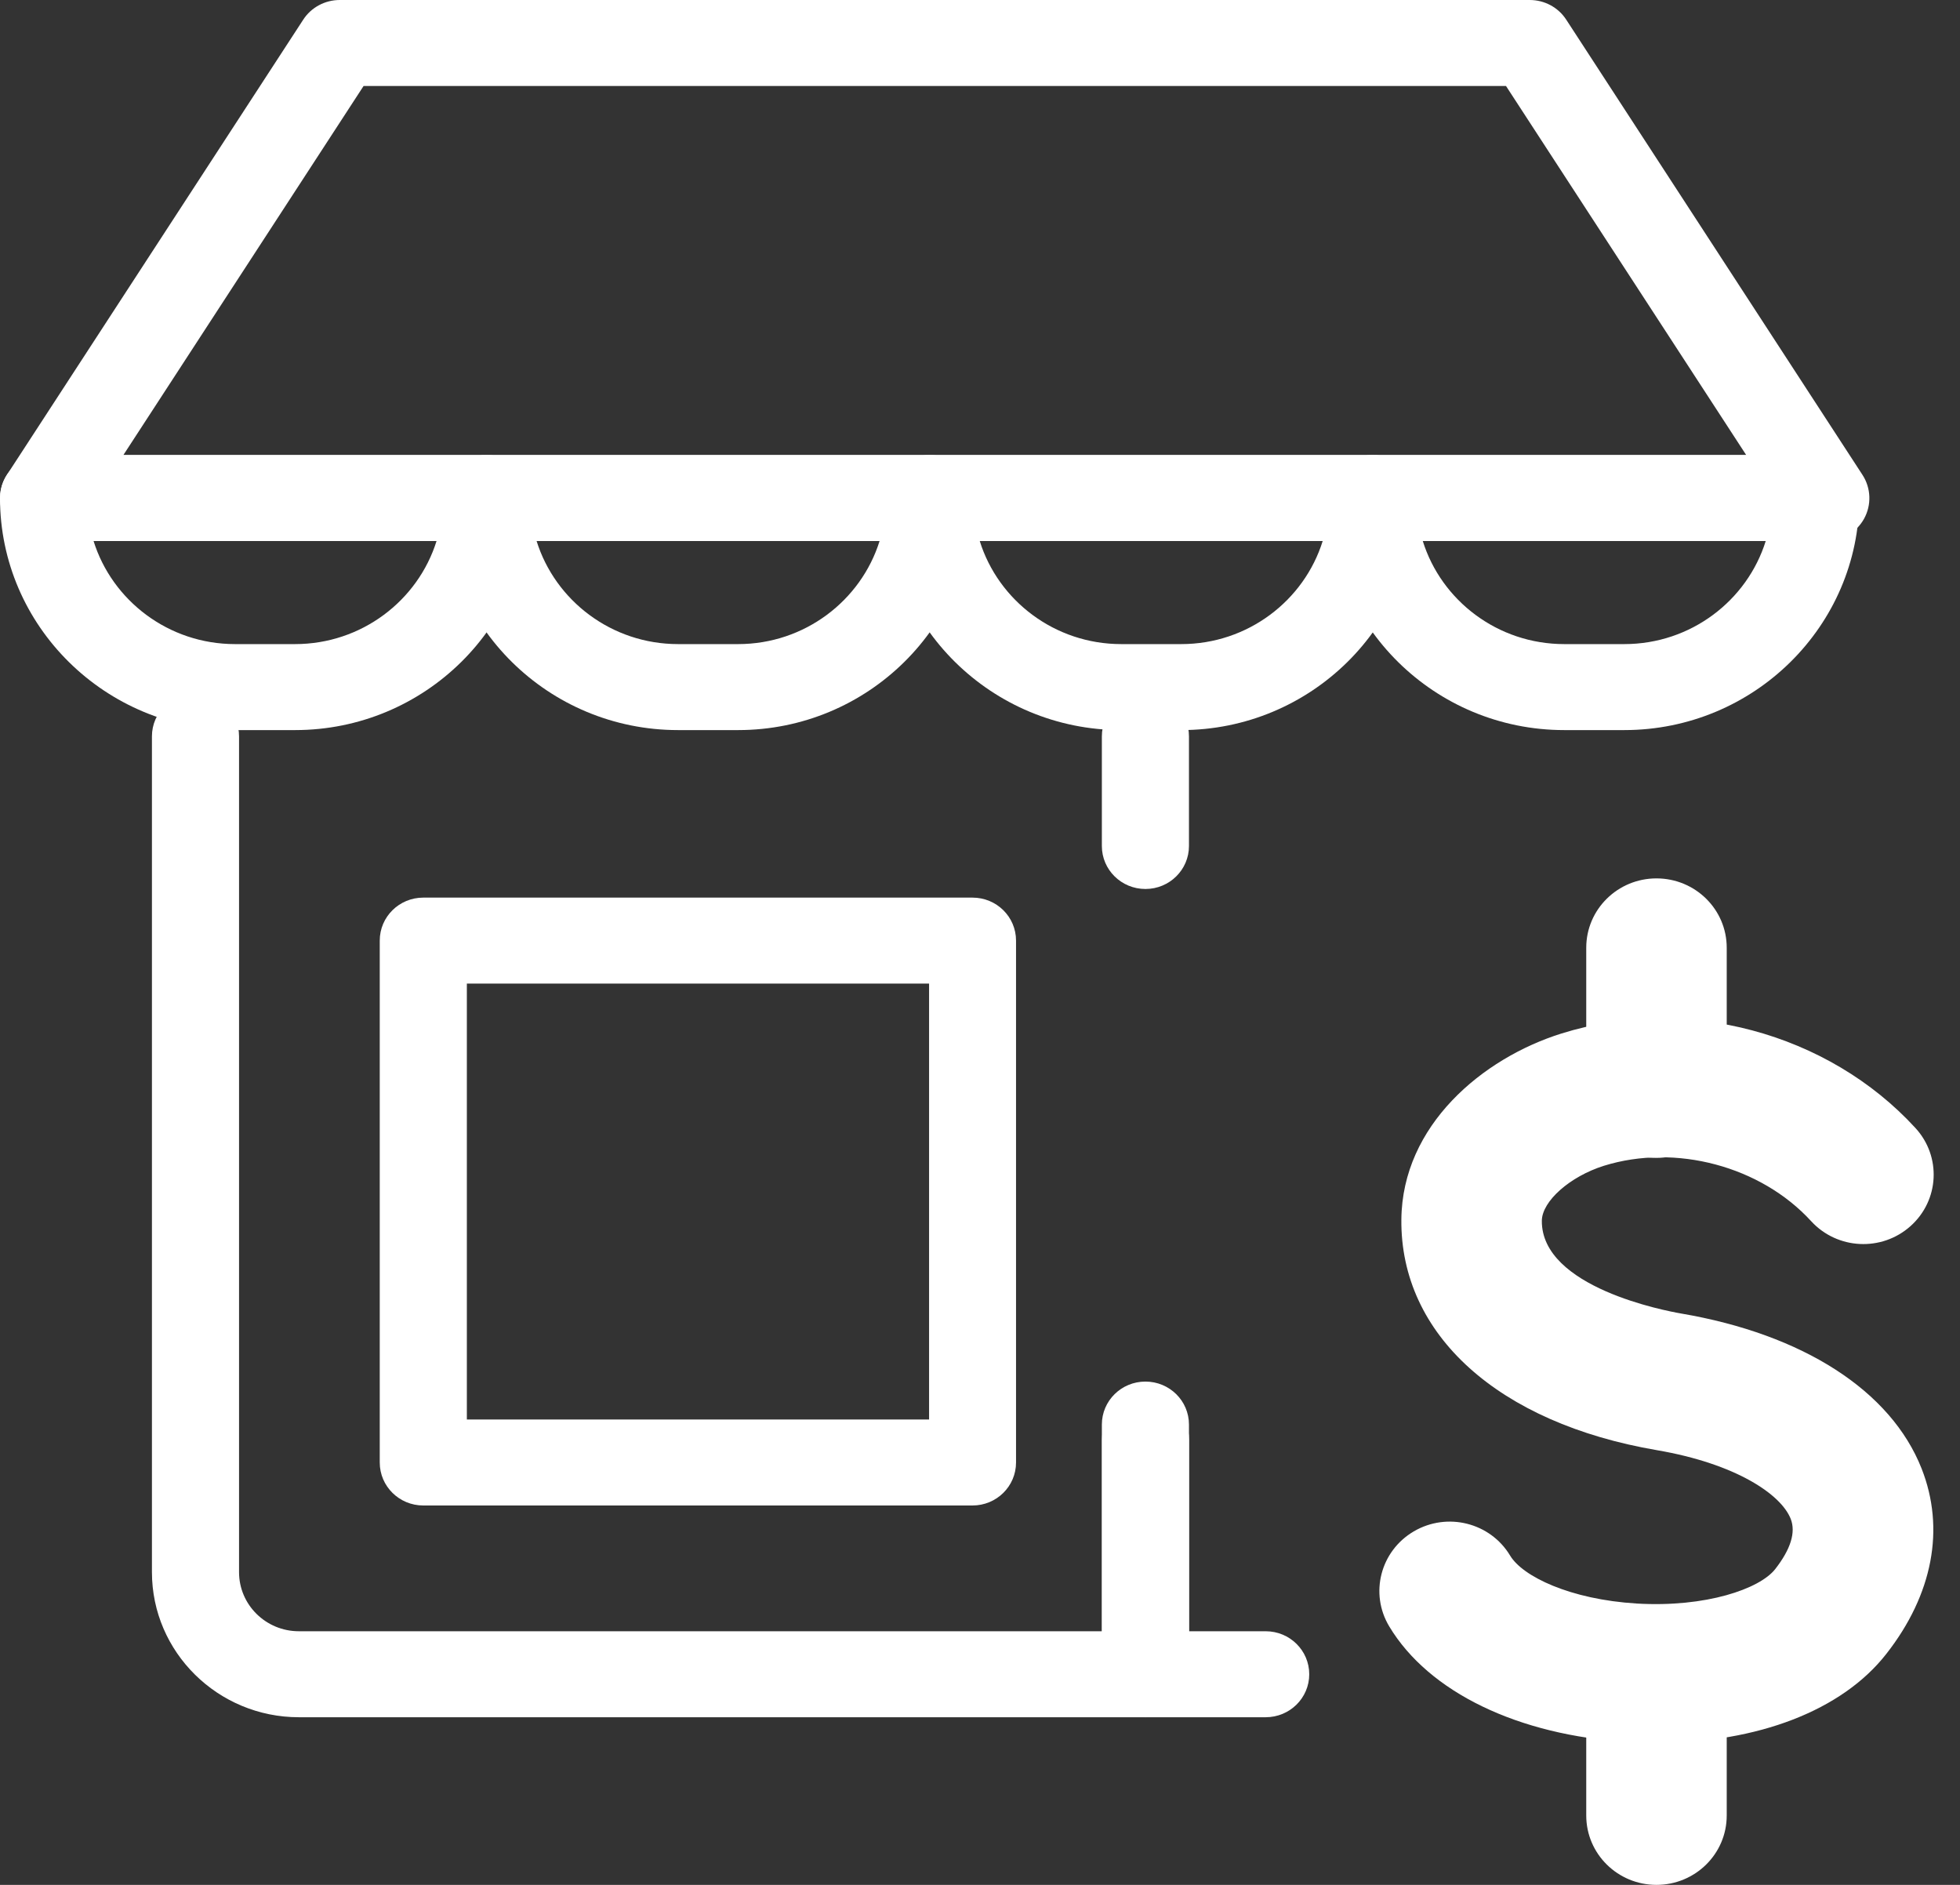 <svg width="52" height="50" viewBox="0 0 52 50" fill="none" xmlns="http://www.w3.org/2000/svg">
<rect x="0" y="0" width="52" height="50" fill="#333333" stroke="none"/>
<g clip-path="url(#clip0_774_5373)">
<path d="M30.389 45.553H7.93C5.782 45.553 4.031 43.828 4.031 41.704V19.533C4.031 18.903 4.548 18.393 5.186 18.393C5.825 18.393 6.342 18.903 6.342 19.533V41.704C6.342 42.57 7.053 43.272 7.93 43.272H29.237V38.191C29.237 37.56 29.753 37.051 30.392 37.051C31.031 37.051 31.547 37.56 31.547 38.191V44.413C31.547 45.043 31.031 45.553 30.392 45.553H30.389Z" fill="white"/>
<path d="M30.389 23.582C29.75 23.582 29.233 23.072 29.233 22.442V19.533C29.233 18.903 29.75 18.393 30.389 18.393C31.027 18.393 31.544 18.903 31.544 19.533V22.442C31.544 23.072 31.027 23.582 30.389 23.582Z" fill="white"/>
<path d="M33.579 45.553H30.389C29.75 45.553 29.233 45.043 29.233 44.413V37.789C29.233 37.158 29.75 36.649 30.389 36.649C31.027 36.649 31.544 37.158 31.544 37.789V43.272H33.579C34.218 43.272 34.735 43.782 34.735 44.413C34.735 45.043 34.218 45.553 33.579 45.553Z" fill="white"/>
<path d="M48.445 14.351H1.155C0.732 14.351 0.344 14.122 0.143 13.756C-0.059 13.39 -0.043 12.946 0.186 12.593L8.044 0.523C8.255 0.196 8.623 0 9.013 0H40.584C40.978 0 41.342 0.196 41.554 0.523L49.412 12.596C49.64 12.946 49.657 13.394 49.455 13.76C49.253 14.126 48.862 14.354 48.442 14.354L48.445 14.351ZM3.271 12.074H46.33L39.955 2.281H9.646L3.271 12.074Z" fill="white"/>
<path d="M7.828 19.367H6.236C2.797 19.367 0 16.606 0 13.211C0 12.58 0.516 12.07 1.155 12.07H12.909C13.548 12.07 14.064 12.58 14.064 13.211C14.064 16.606 11.267 19.367 7.828 19.367ZM2.482 14.351C2.976 15.933 4.472 17.086 6.236 17.086H7.828C9.592 17.086 11.088 15.933 11.582 14.351H2.482Z" fill="white"/>
<path d="M19.582 19.367H17.99C14.551 19.367 11.754 16.606 11.754 13.211C11.754 12.58 12.27 12.07 12.909 12.07H24.663C25.302 12.07 25.818 12.58 25.818 13.211C25.818 16.606 23.021 19.367 19.582 19.367ZM14.236 14.351C14.73 15.933 16.226 17.086 17.99 17.086H19.582C21.346 17.086 22.842 15.933 23.336 14.351H14.236Z" fill="white"/>
<path d="M31.339 19.367H29.747C26.308 19.367 23.511 16.606 23.511 13.211C23.511 12.58 24.027 12.07 24.666 12.07H36.42C37.059 12.07 37.575 12.58 37.575 13.211C37.575 16.606 34.778 19.367 31.339 19.367ZM25.993 14.351C26.486 15.933 27.983 17.086 29.747 17.086H31.339C33.103 17.086 34.599 15.933 35.092 14.351H25.993Z" fill="white"/>
<path d="M43.093 19.367H41.501C38.062 19.367 35.265 16.606 35.265 13.211C35.265 12.58 35.781 12.07 36.42 12.07H48.174C48.812 12.07 49.329 12.58 49.329 13.211C49.329 16.606 46.532 19.367 43.093 19.367ZM37.747 14.351C38.24 15.933 39.736 17.086 41.501 17.086H43.093C44.857 17.086 46.353 15.933 46.846 14.351H37.747Z" fill="white"/>
<path d="M25.801 39.936H11.23C10.592 39.936 10.075 39.426 10.075 38.796V24.951C10.075 24.32 10.592 23.811 11.23 23.811H25.801C26.44 23.811 26.956 24.32 26.956 24.951V38.796C26.956 39.426 26.44 39.936 25.801 39.936ZM12.386 37.655H24.649V26.091H12.386V37.655Z" fill="white"/>
<path d="M43.964 46.233C43.713 46.233 43.455 46.226 43.196 46.21C40.277 46.033 37.907 44.89 36.858 43.145C36.331 42.269 36.623 41.142 37.51 40.622C38.397 40.103 39.539 40.39 40.065 41.266C40.396 41.818 41.657 42.429 43.425 42.537C45.258 42.645 46.685 42.148 47.096 41.625C47.509 41.096 47.648 40.648 47.509 40.292C47.254 39.642 46.056 38.828 43.961 38.469C39.751 37.75 37.149 35.404 37.179 32.349C37.202 29.852 39.33 28.072 41.429 27.415C44.726 26.385 48.499 27.392 50.819 29.924C51.511 30.679 51.452 31.842 50.687 32.525C49.922 33.208 48.744 33.149 48.052 32.395C46.715 30.934 44.454 30.333 42.554 30.924C41.651 31.208 40.913 31.862 40.906 32.381C40.889 34.156 44.212 34.776 44.593 34.842C47.84 35.394 50.167 36.894 50.981 38.956C51.61 40.55 51.279 42.298 50.045 43.873C48.873 45.373 46.632 46.233 43.964 46.233Z" fill="white"/>
<path d="M43.947 30.715C42.918 30.715 42.084 29.892 42.084 28.875V25.14C42.084 24.124 42.918 23.301 43.947 23.301C44.977 23.301 45.811 24.124 45.811 25.14V28.875C45.811 29.892 44.977 30.715 43.947 30.715Z" fill="white"/>
<path d="M43.947 50C42.918 50 42.084 49.177 42.084 48.16V44.426C42.084 43.409 42.918 42.586 43.947 42.586C44.977 42.586 45.811 43.409 45.811 44.426V48.16C45.811 49.177 44.977 50 43.947 50Z" fill="white"/>
</g>
<defs>
<clipPath id="clip0_774_5373">
<rect width="52" height="50" fill="white"/>
</clipPath>
</defs>
</svg>
